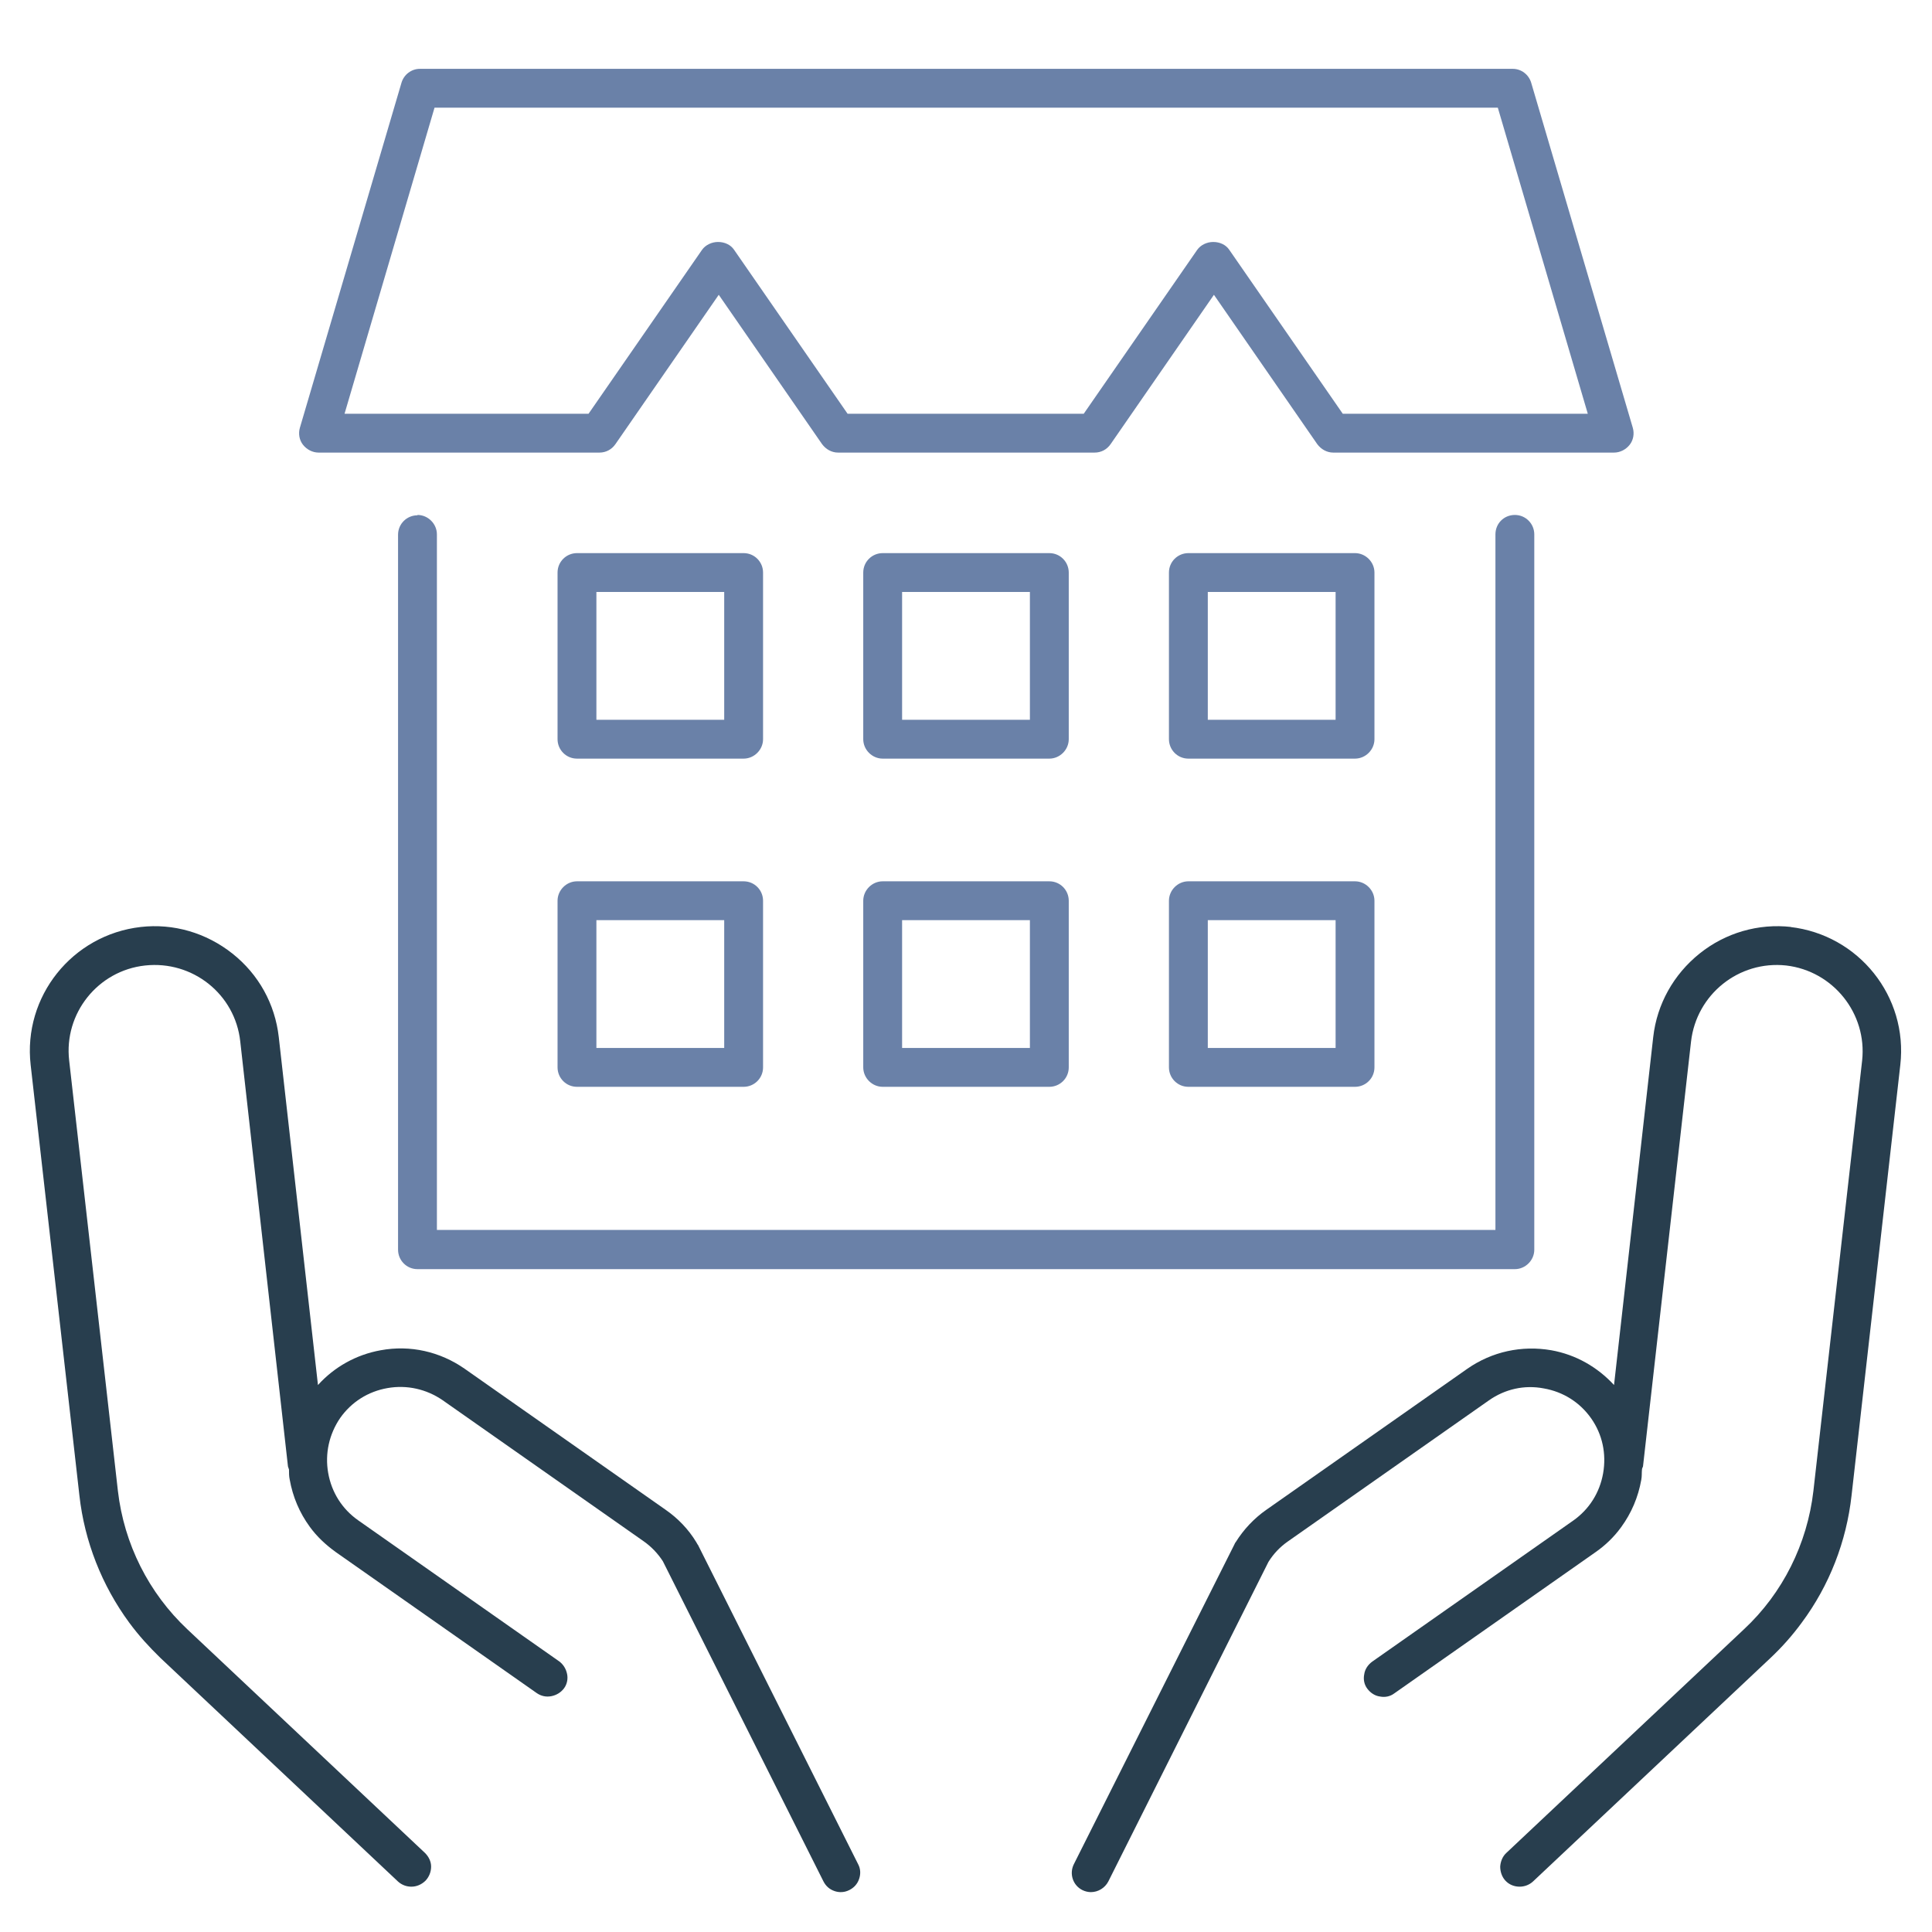 <?xml version="1.0" encoding="UTF-8"?>
<svg xmlns="http://www.w3.org/2000/svg" id="_ĎŽÓť_1" viewBox="0 0 56.69 56.69" width="85" height="85"><defs><style>.cls-1{fill:#283e4e;}.cls-1,.cls-2{stroke-width:0px;}.cls-2{fill:#6a81a8;}</style></defs><path class="cls-1" d="M52.56,27.2c-.96-.11-1.93.17-2.69.78s-1.25,1.48-1.36,2.45l-1.15,10.21c-.49-.53-1.12-.89-1.84-1.02-.87-.15-1.74.04-2.46.54l-5.9,4.14c-.36.25-.67.58-.9.95-.02.02-.03.05-.04.07l-4.71,9.38c-.14.28-.03.62.25.76.08.04.17.06.25.06.21,0,.41-.12.51-.31l4.7-9.38c.15-.24.34-.44.57-.6l5.9-4.14c.47-.33,1.04-.46,1.61-.35.57.1,1.06.41,1.39.88.33.47.45,1.04.35,1.61-.1.57-.41,1.06-.88,1.39l-5.9,4.14c-.12.09-.21.22-.23.37-.03.15,0,.3.09.42.09.12.22.21.37.23.15.03.3,0,.42-.09l5.9-4.14c.29-.2.55-.45.76-.74.3-.41.5-.88.59-1.39.02-.1.01-.2.02-.3,0-.03.02-.06.03-.09l1.41-12.47c.16-1.38,1.4-2.38,2.79-2.23,1.38.16,2.38,1.41,2.23,2.79l-1.43,12.63c-.18,1.55-.9,3-2.04,4.06l-6.97,6.56c-.11.1-.17.25-.18.4,0,.15.05.3.15.41.11.12.26.18.42.18.14,0,.28-.05.39-.15l6.97-6.56c.34-.32.65-.67.92-1.04.81-1.09,1.31-2.38,1.46-3.73l1.43-12.63c.23-2.01-1.22-3.82-3.23-4.05Z"/><path class="cls-1" d="M20.47,45.32s-.03-.05-.04-.07c-.23-.38-.54-.7-.9-.95l-5.9-4.14c-.72-.5-1.59-.7-2.46-.54-.72.13-1.36.49-1.84,1.02l-1.15-10.21c-.11-.97-.59-1.84-1.36-2.45-.77-.61-1.73-.89-2.69-.78-2.01.23-3.46,2.04-3.23,4.05l1.43,12.63c.15,1.35.66,2.64,1.46,3.73.28.38.59.72.92,1.04l6.97,6.56c.11.1.25.15.39.15.15,0,.3-.06.42-.18.1-.11.16-.25.16-.41,0-.15-.07-.29-.18-.4l-6.97-6.56c-1.14-1.07-1.86-2.51-2.04-4.06l-1.43-12.63c-.16-1.38.84-2.64,2.23-2.79,1.39-.15,2.64.84,2.79,2.23l1.4,12.47s.02.06.03.09c0,.1,0,.2.02.29.09.51.29.98.59,1.39.21.29.47.53.76.74l5.9,4.14c.13.09.28.12.43.09.15-.03.28-.11.37-.23.09-.12.12-.28.09-.42-.03-.15-.11-.28-.23-.37l-5.9-4.14c-.47-.33-.78-.82-.88-1.39-.1-.57.03-1.14.35-1.61.33-.47.82-.78,1.39-.88.57-.1,1.14.03,1.61.35l5.9,4.14c.23.16.42.36.57.59l4.71,9.39c.07.14.18.24.33.29.06.02.12.03.18.03.09,0,.17-.02.25-.06.14-.07.24-.18.29-.33s.04-.3-.03-.43l-4.7-9.37Z"/><path class="cls-2" d="M16.93,22.26h4.89c.31,0,.57-.26.57-.57v-4.89c0-.31-.25-.57-.57-.57h-4.89c-.31,0-.57.25-.57.57v4.89c0,.31.25.57.57.57ZM17.5,21.12v-3.75h3.75v3.75h-3.75Z"/><path class="cls-2" d="M16.36,31.32c0,.31.25.57.57.57h4.89c.31,0,.57-.25.57-.57v-4.89c0-.31-.25-.57-.57-.57h-4.89c-.31,0-.57.26-.57.57v4.89ZM17.5,30.75v-3.75h3.75v3.75h-3.75Z"/><path class="cls-2" d="M12.25,15.12c-.31,0-.57.25-.57.57v20.98c0,.31.25.57.57.57h32.2c.31,0,.57-.26.57-.57V15.68c0-.31-.25-.57-.57-.57s-.57.25-.57.57v20.41H12.82V15.68c0-.31-.26-.57-.57-.57Z"/><path class="cls-2" d="M9.35,13.28h8.24c.19,0,.36-.09.47-.25l3.03-4.38,3.03,4.38c.11.15.28.25.47.25h7.53c.19,0,.36-.09.47-.25l3.03-4.38,3.03,4.38c.11.15.28.25.47.25h8.24c.18,0,.35-.09.46-.23.11-.14.14-.33.09-.5l-2.98-10.12c-.07-.24-.29-.41-.54-.41H12.32c-.25,0-.47.17-.54.41l-2.98,10.12c-.05.17-.02.36.09.5.11.14.28.23.46.23ZM10.11,12.14l2.64-8.98h31.2l2.64,8.98h-7.19l-3.33-4.81c-.1-.15-.28-.23-.47-.23h0c-.19,0-.37.09-.47.23l-3.33,4.81h-6.93l-3.33-4.81c-.1-.15-.28-.23-.47-.23s-.37.09-.47.23l-3.33,4.81h-7.19Z"/><path class="cls-2" d="M34.87,22.26h4.89c.31,0,.57-.26.57-.57v-4.89c0-.31-.26-.57-.57-.57h-4.89c-.31,0-.57.25-.57.57v4.89c0,.31.25.57.57.57ZM35.44,21.12v-3.75h3.75v3.75h-3.75Z"/><path class="cls-2" d="M34.3,31.32c0,.31.25.57.57.57h4.89c.31,0,.57-.25.57-.57v-4.89c0-.31-.26-.57-.57-.57h-4.89c-.31,0-.57.26-.57.57v4.89ZM35.44,30.75v-3.75h3.75v3.75h-3.75Z"/><path class="cls-2" d="M25.33,31.32c0,.31.26.57.57.57h4.89c.31,0,.57-.25.57-.57v-4.89c0-.31-.25-.57-.57-.57h-4.89c-.31,0-.57.26-.57.57v4.89ZM26.47,30.75v-3.75h3.75v3.75h-3.75Z"/><path class="cls-2" d="M25.9,22.26h4.89c.31,0,.57-.26.57-.57v-4.89c0-.31-.25-.57-.57-.57h-4.89c-.31,0-.57.25-.57.57v4.89c0,.31.26.57.57.57ZM26.47,21.12v-3.75h3.75v3.75h-3.75Z"/></svg>
